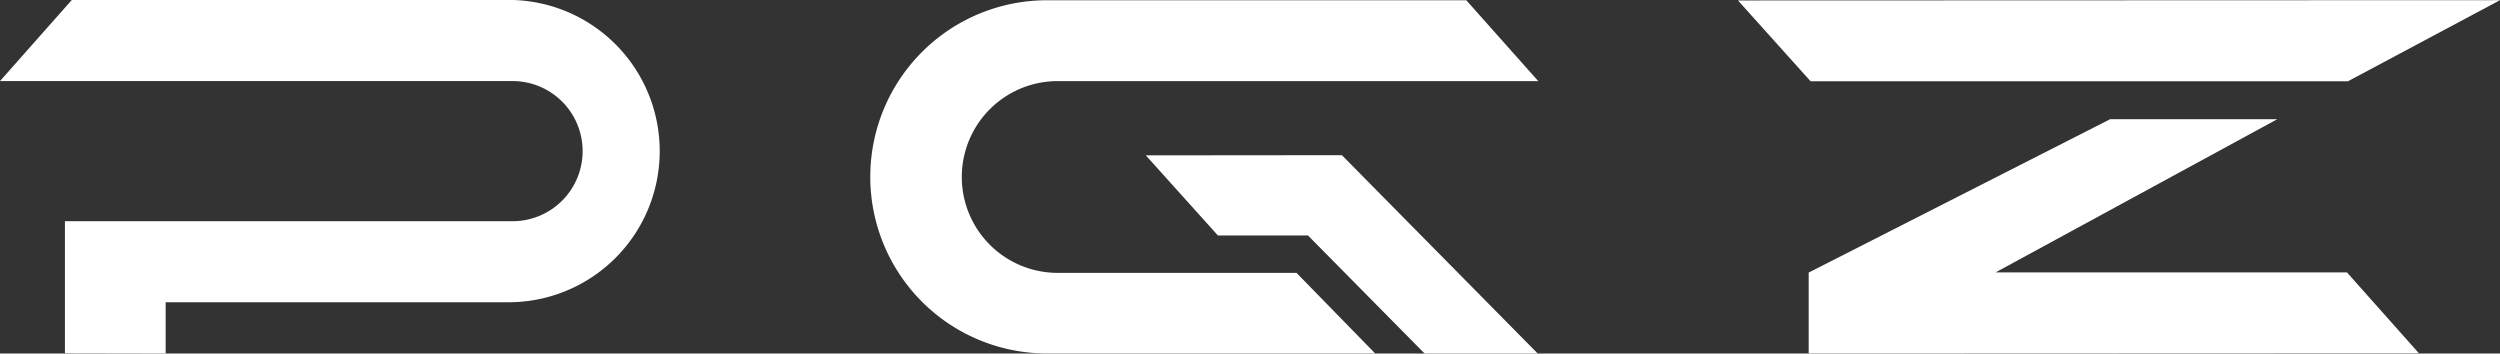 <svg id="Group_70" data-name="Group 70" xmlns="http://www.w3.org/2000/svg" xmlns:xlink="http://www.w3.org/1999/xlink" width="152.985" height="21.635" viewBox="0 0 152.985 21.635">
  <rect x="0" y="0" width="152.985" height="21.635" fill="#333333" stroke="none"/>
  <defs>
    <clipPath id="clip-path">
      <rect id="Rectangle_35" data-name="Rectangle 35" width="152.985" height="21.635" fill="#fff"/>
    </clipPath>
  </defs>
  <path id="Path_118" data-name="Path 118" d="M657.491.08l4.446,4.947h32.881L704.124.063Z" transform="translate(-551.139 -0.053)" fill="#fff"/>
  <path id="Path_119" data-name="Path 119" d="M702.689,45.092,684.24,54.477V59.43l37.34-.016-4.4-4.947H695.677l17.24-9.375Z" transform="translate(-573.56 -37.798)" fill="#fff"/>
  <g id="Group_69" data-name="Group 69">
    <g id="Group_68" data-name="Group 68" clip-path="url(#clip-path)">
      <path id="Path_120" data-name="Path 120" d="M340.047.1a10.807,10.807,0,1,0,0,21.614h20.091l-4.815-4.932H340.707a5.867,5.867,0,0,1,0-11.735h29.41L365.712.1Z" transform="translate(-275.984 -0.084)" fill="#fff"/>
      <path id="Path_121" data-name="Path 121" d="M433.479,58.711l4.409,4.9,5.512,0,7.137,7.225h6.922L445.478,58.7Z" transform="translate(-363.362 -49.204)" fill="#fff"/>
      <path id="Path_122" data-name="Path 122" d="M31.12,0H4.394L0,4.961H31.3a4.288,4.288,0,1,1,0,8.575H3.973v4.44l0,3.647,6.164.012,0-3.139H31.12a9.248,9.248,0,1,0,0-18.5" fill="#fff"/>
    </g>
  </g>
</svg>
